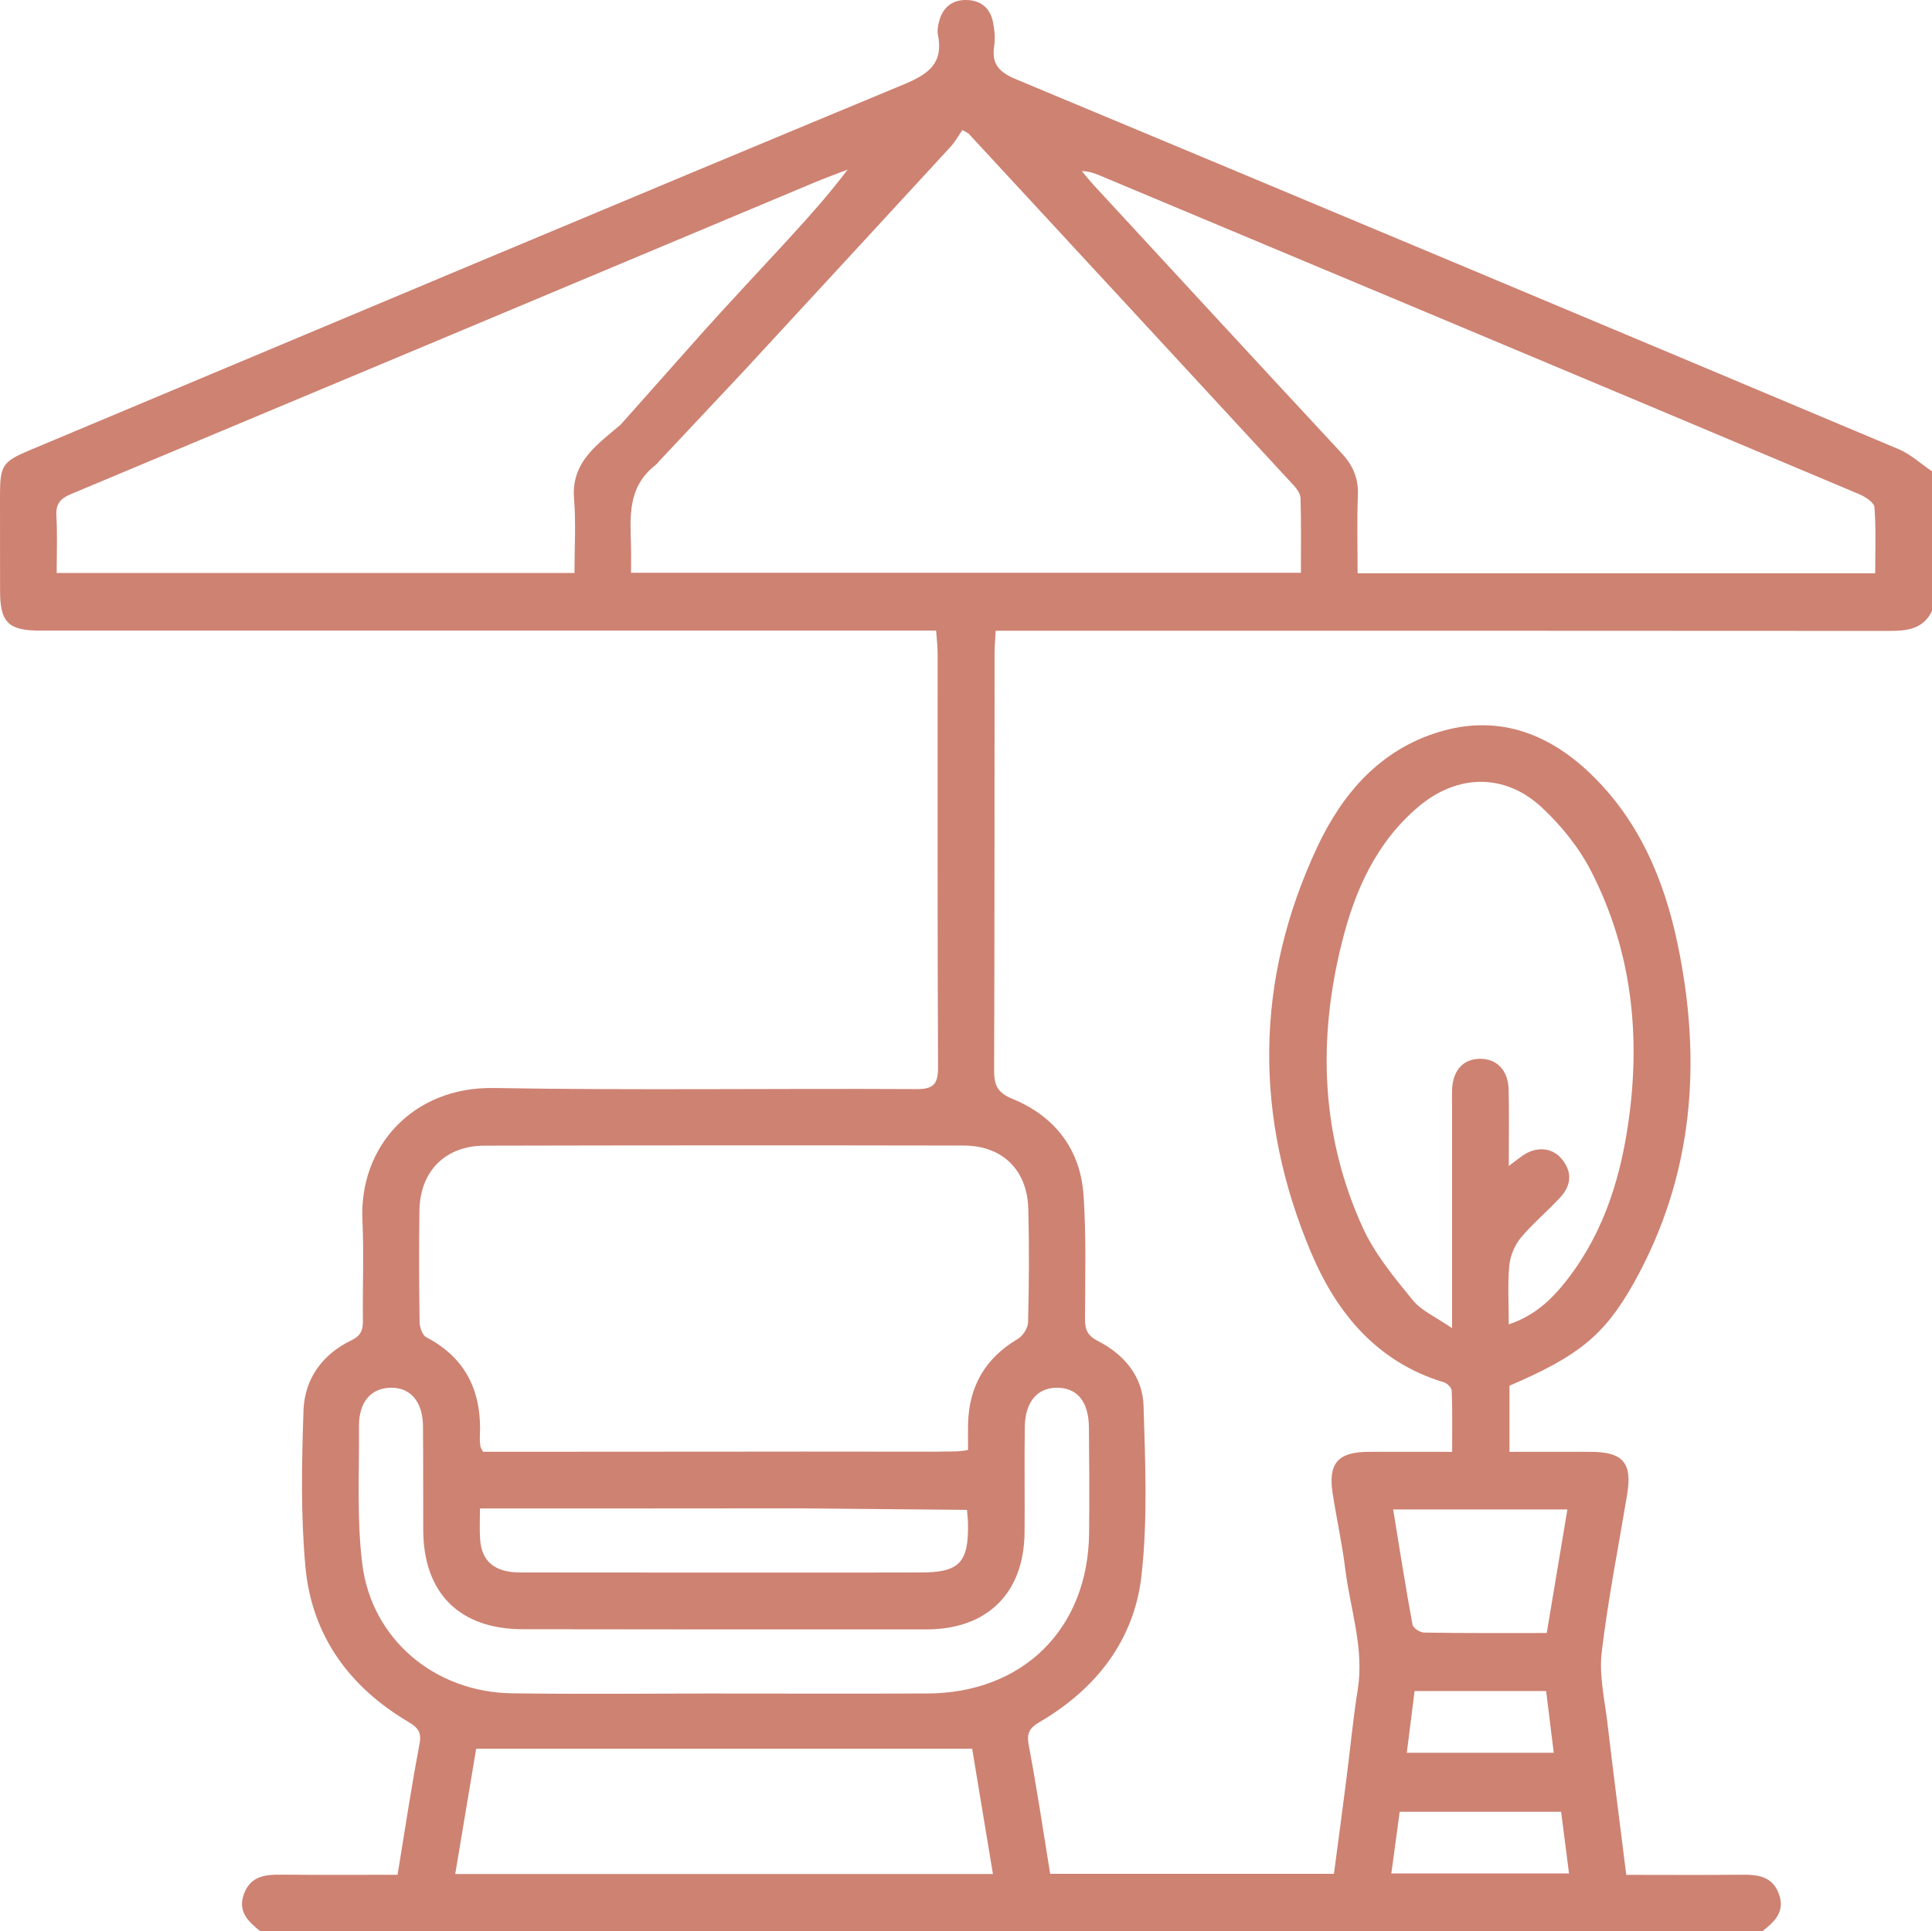 <?xml version="1.0" encoding="utf-8"?>
<!-- Generator: Adobe Illustrator 16.0.0, SVG Export Plug-In . SVG Version: 6.00 Build 0)  -->
<!DOCTYPE svg PUBLIC "-//W3C//DTD SVG 1.1//EN" "http://www.w3.org/Graphics/SVG/1.1/DTD/svg11.dtd">
<svg version="1.1" id="Calque_1" xmlns="http://www.w3.org/2000/svg" xmlns:xlink="http://www.w3.org/1999/xlink" x="0px" y="0px"
	 width="32px" height="31.993px" viewBox="0 0 32 31.993" enable-background="new 0 0 32 31.993" xml:space="preserve">
<g>
	<g>
		<path fill="#CE8272" d="M0,8.189C0,8.72,0,9.251,0.001,9.782c0,0.528,0.134,0.664,0.664,0.664c4.729,0.001,9.458,0,14.186,0
			c0.207,0,0.414,0,0.654,0c0.01,0.143,0.025,0.263,0.025,0.382c0.001,2.281-0.004,4.563,0.007,6.843
			c0.001,0.279-0.064,0.372-0.36,0.37c-2.333-0.013-4.667,0.022-6.999-0.018C6.84,18,5.946,18.994,6.003,20.211
			c0.026,0.551,0.001,1.104,0.008,1.657c0.002,0.159-0.028,0.257-0.194,0.336c-0.478,0.23-0.771,0.638-0.79,1.156
			c-0.029,0.862-0.047,1.731,0.031,2.589c0.104,1.143,0.726,1.996,1.71,2.577c0.154,0.092,0.217,0.168,0.181,0.361
			C6.814,29.6,6.705,30.32,6.585,31.056c-0.66,0-1.294,0.004-1.927-0.002c-0.266-0.003-0.505,0.023-0.615,0.313
			c-0.113,0.296,0.068,0.465,0.271,0.626c8.291,0,16.582,0,24.874,0c0.205-0.158,0.386-0.33,0.274-0.625
			c-0.107-0.287-0.349-0.317-0.614-0.313c-0.633,0.007-1.267,0.002-1.912,0.002c-0.106-0.855-0.214-1.681-0.311-2.507
			c-0.046-0.392-0.141-0.793-0.096-1.176c0.104-0.878,0.277-1.747,0.422-2.619c0.087-0.522-0.069-0.705-0.607-0.705
			c-0.443-0.002-0.888,0-1.342,0c0-0.397,0-0.75,0-1.096c1.114-0.479,1.562-0.816,2.053-1.691c0.996-1.773,1.141-3.672,0.731-5.628
			c-0.225-1.076-0.649-2.068-1.466-2.841c-0.707-0.668-1.54-0.96-2.496-0.666c-0.973,0.299-1.592,1.021-2.005,1.901
			c-1.039,2.214-1.05,4.472-0.106,6.714c0.423,1.004,1.091,1.82,2.203,2.155c0.054,0.015,0.127,0.09,0.129,0.139
			c0.013,0.329,0.007,0.658,0.007,1.013c-0.494,0-0.941-0.002-1.388,0c-0.498,0.001-0.667,0.189-0.593,0.675
			c0.064,0.422,0.158,0.838,0.21,1.262c0.082,0.667,0.318,1.316,0.207,2.005c-0.078,0.483-0.122,0.971-0.185,1.457
			c-0.067,0.532-0.139,1.065-0.209,1.591c-1.583,0-3.132,0-4.7,0c-0.116-0.719-0.222-1.427-0.355-2.131
			c-0.037-0.201,0.012-0.285,0.185-0.386c0.933-0.548,1.563-1.354,1.683-2.425c0.104-0.927,0.062-1.872,0.034-2.807
			c-0.014-0.49-0.321-0.854-0.754-1.076c-0.168-0.085-0.216-0.183-0.216-0.359c0.002-0.688,0.022-1.376-0.024-2.061
			c-0.054-0.761-0.48-1.307-1.179-1.593c-0.261-0.107-0.303-0.24-0.302-0.481c0.007-2.301,0.006-4.603,0.007-6.905
			c0-0.111,0.01-0.223,0.019-0.368c0.171,0,0.313,0,0.457,0c4.78,0,9.562-0.001,14.342,0.003c0.299,0,0.563-0.029,0.71-0.331
			c0-0.771,0-1.542,0-2.312c-0.185-0.125-0.355-0.284-0.557-0.369c-4.868-2.049-9.739-4.092-14.615-6.126
			c-0.268-0.112-0.408-0.242-0.363-0.543c0.02-0.131,0.007-0.272-0.019-0.403C16.402,0.131,16.241,0.004,16.008,0
			c-0.235-0.004-0.394,0.122-0.453,0.353c-0.018,0.07-0.034,0.148-0.021,0.216c0.095,0.465-0.135,0.65-0.552,0.824
			c-4.84,2.01-9.67,4.043-14.502,6.07C0.046,7.645,0.001,7.716,0,8.189z M24.99,21.938c0-0.354-0.021-0.667,0.009-0.976
			c0.015-0.16,0.089-0.334,0.189-0.457c0.2-0.24,0.443-0.44,0.655-0.67c0.187-0.203,0.203-0.43,0.016-0.646
			c-0.161-0.187-0.425-0.2-0.647-0.041c-0.063,0.045-0.123,0.092-0.222,0.166c0-0.454,0.007-0.858-0.002-1.263
			c-0.008-0.32-0.193-0.512-0.47-0.512c-0.279-0.001-0.454,0.188-0.467,0.509c-0.004,0.104,0,0.208,0,0.313c0,1.177,0,2.352,0,3.64
			c-0.266-0.183-0.508-0.287-0.655-0.468c-0.307-0.376-0.627-0.764-0.825-1.198c-0.695-1.526-0.748-3.12-0.343-4.73
			c0.215-0.86,0.57-1.656,1.27-2.245c0.642-0.541,1.427-0.554,2.039,0.015c0.321,0.299,0.614,0.662,0.814,1.051
			c0.685,1.33,0.831,2.754,0.612,4.221c-0.146,0.981-0.457,1.901-1.107,2.676C25.63,21.591,25.364,21.813,24.99,21.938z
			 M25.961,25.004c-0.116,0.694-0.228,1.365-0.342,2.047c-0.7,0-1.366,0.004-2.03-0.007c-0.069,0-0.185-0.077-0.194-0.134
			c-0.116-0.63-0.215-1.262-0.32-1.906C24.046,25.004,24.989,25.004,25.961,25.004z M23.43,28.012c0.745,0,1.459,0,2.179,0
			c0.043,0.349,0.084,0.676,0.126,1.023c-0.812,0-1.609,0-2.434,0C23.347,28.677,23.388,28.342,23.43,28.012z M23.045,31.034
			c0.049-0.359,0.094-0.694,0.138-1.021c0.913,0,1.791,0,2.674,0c0.044,0.339,0.085,0.656,0.131,1.021
			C25.005,31.034,24.037,31.034,23.045,31.034z M22.215,7.5c-1.375-1.479-2.743-2.964-4.113-4.448
			c-0.063-0.07-0.122-0.145-0.184-0.218c0.128,0.004,0.221,0.04,0.315,0.08c1.803,0.755,3.604,1.509,5.406,2.265
			c2.385,1.001,4.771,2.001,7.155,3.007c0.102,0.042,0.247,0.138,0.253,0.217c0.027,0.359,0.012,0.721,0.012,1.094
			c-2.864,0-5.692,0-8.573,0c0-0.451-0.012-0.875,0.005-1.299C22.501,7.917,22.405,7.703,22.215,7.5z M7.54,31.043
			c0.121-0.724,0.234-1.407,0.347-2.075c2.756,0,5.478,0,8.215,0c0.114,0.693,0.229,1.375,0.344,2.075
			C13.47,31.043,10.524,31.043,7.54,31.043z M7.006,23.624c0.005,0.574,0.002,1.146,0.004,1.72c0.003,1.046,0.601,1.644,1.651,1.644
			c2.229,0.003,4.458,0.005,6.686,0.003c1.008-0.001,1.614-0.603,1.623-1.607c0.005-0.584-0.005-1.167,0.004-1.75
			c0.006-0.409,0.205-0.643,0.524-0.646c0.341-0.004,0.534,0.227,0.538,0.658c0.006,0.583,0.009,1.166,0.003,1.749
			c-0.016,1.585-1.095,2.654-2.686,2.658c-1.114,0.004-2.229,0.001-3.344,0.001v-0.001c-1.176,0-2.353,0.013-3.529-0.003
			c-1.281-0.018-2.329-0.898-2.481-2.153c-0.091-0.75-0.047-1.517-0.053-2.276c-0.003-0.399,0.204-0.633,0.533-0.633
			C6.802,22.985,7.002,23.223,7.006,23.624z M16.016,25.011c0.006,0.08,0.016,0.151,0.017,0.224
			c0.013,0.655-0.146,0.816-0.797,0.813c-0.375,0-0.75,0.002-1.125,0.002c-1.832,0-3.665,0-5.498-0.002
			c-0.415,0-0.635-0.181-0.66-0.544C7.94,25.341,7.95,25.178,7.95,24.988c0.151,0,0.264,0,0.377,0c1.645,0,3.29,0,4.936-0.002
			L16.016,25.011z M15.961,18.976c0.644,0.001,1.055,0.406,1.071,1.052c0.016,0.625,0.012,1.25-0.004,1.874
			c-0.002,0.096-0.086,0.228-0.171,0.278c-0.542,0.32-0.81,0.791-0.823,1.413c-0.003,0.144,0,0.286,0,0.425
			c-0.16,0.038-0.349,0.021-0.519,0.029l0,0l-2.092-0.001c-0.078-0.002-0.156,0-0.233,0c-1.625,0.001-3.25,0.001-4.874,0.003
			c-0.111,0-0.223,0-0.317,0c-0.025-0.055-0.041-0.072-0.042-0.091c-0.007-0.051-0.012-0.104-0.009-0.155
			c0.037-0.73-0.214-1.3-0.888-1.652c-0.064-0.033-0.108-0.164-0.11-0.252c-0.009-0.613-0.012-1.229-0.003-1.843
			c0.009-0.653,0.426-1.077,1.079-1.078C10.671,18.972,13.316,18.971,15.961,18.976z M10.854,7.706
			c0.024-0.02,0.046-0.042,0.063-0.066l1.458-1.553c0.021-0.022,0.043-0.045,0.063-0.069c1.102-1.194,2.204-2.388,3.304-3.584
			c0.082-0.09,0.142-0.2,0.198-0.28c0.087,0.049,0.098,0.053,0.104,0.06c1.795,1.942,3.592,3.884,5.386,5.829
			c0.053,0.058,0.11,0.14,0.111,0.211c0.012,0.404,0.006,0.809,0.006,1.234c-3.722,0-7.393,0-11.095,0
			c0-0.166,0.003-0.31-0.001-0.453C10.438,8.548,10.395,8.067,10.854,7.706z M1.179,8.183c4.106-1.717,8.21-3.44,12.313-5.161
			c0.182-0.076,0.366-0.142,0.548-0.213c-0.345,0.458-0.717,0.864-1.09,1.27c-0.424,0.459-0.851,0.916-1.27,1.38l-1.396,1.571
			C9.912,7.353,9.458,7.642,9.508,8.259c0.033,0.409,0.007,0.822,0.007,1.233c-2.887,0-5.716,0-8.576,0
			c0-0.326,0.013-0.636-0.005-0.944C0.921,8.347,1,8.257,1.179,8.183z"/>
	</g>
</g>
</svg>
